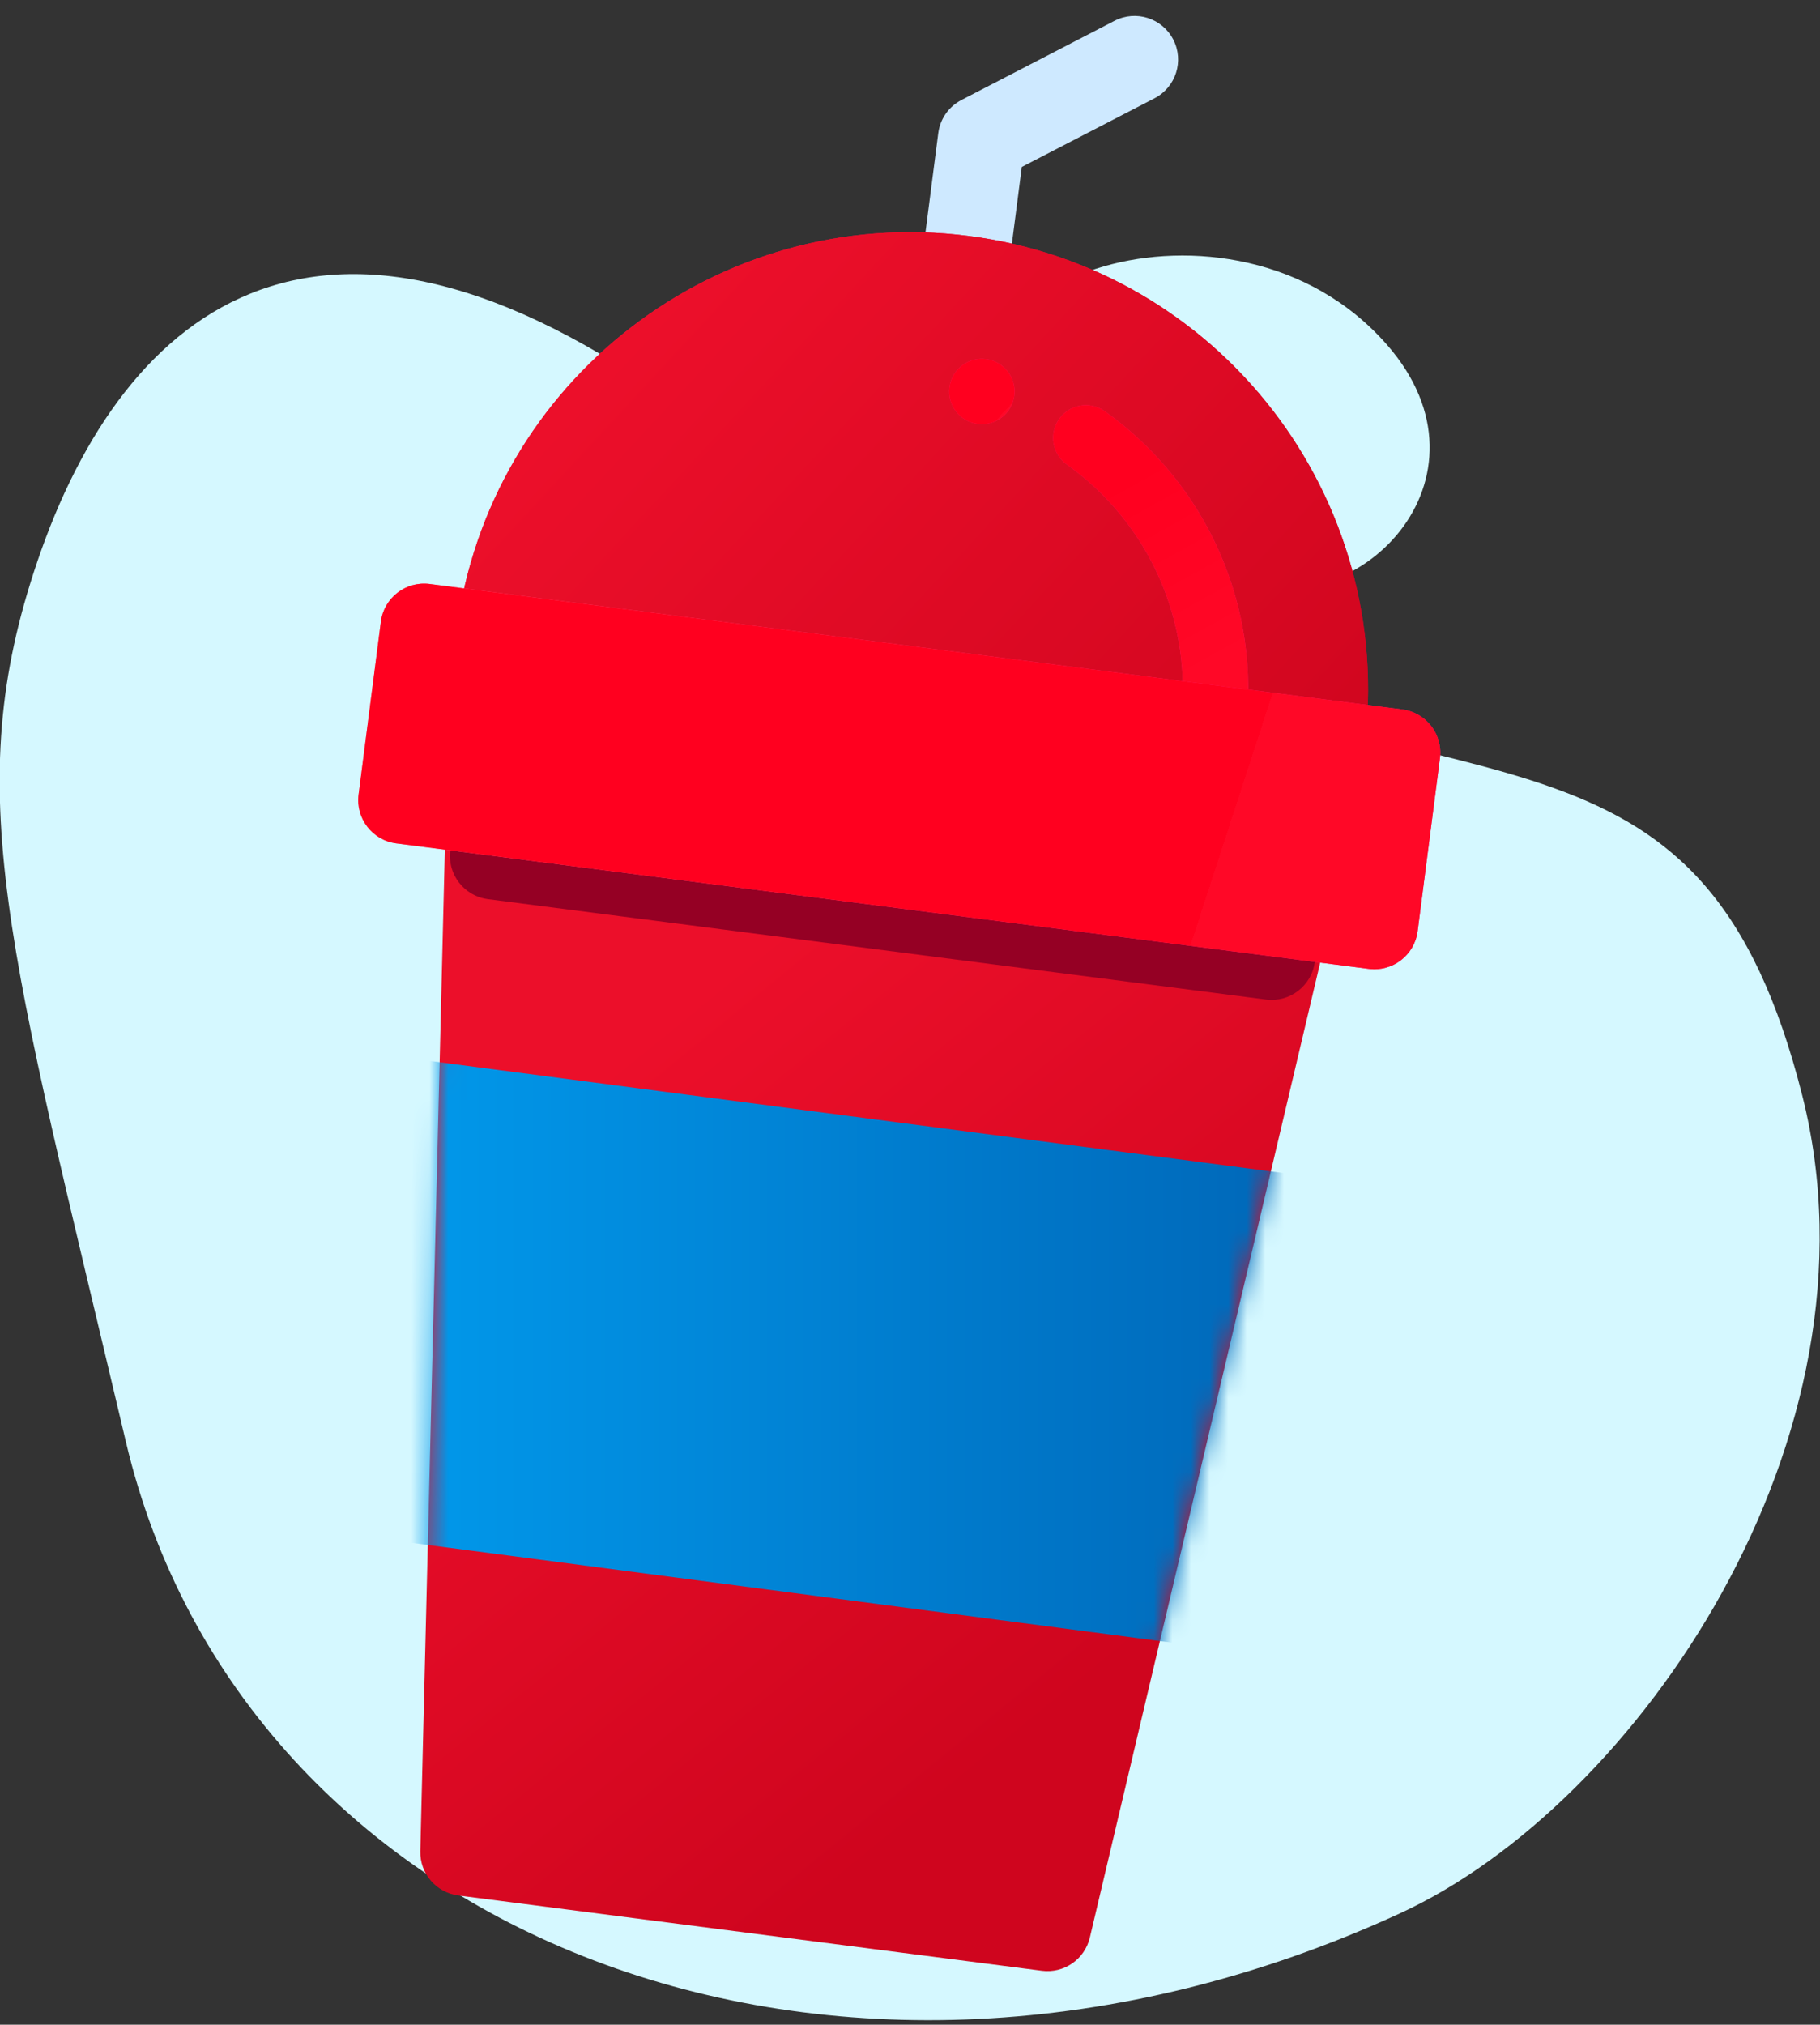 <?xml version="1.0" encoding="UTF-8"?>
<svg width="98px" height="109px" viewBox="0 0 98 109" version="1.1" xmlns="http://www.w3.org/2000/svg" xmlns:xlink="http://www.w3.org/1999/xlink">
    <rect x="0" y="0" width="98" height="109" fill="#333333" stroke="none"/>
    <title>Icons / Blob Icons / Fresh-Drink</title>
    <defs>
        <linearGradient x1="16.384%" y1="50%" x2="88.645%" y2="50%" id="linearGradient-1">
            <stop stop-color="#FF1A53" offset="0%"></stop>
            <stop stop-color="#D50035" offset="100%"></stop>
        </linearGradient>
        <linearGradient x1="16.206%" y1="19.231%" x2="81.483%" y2="79.661%" id="linearGradient-2">
            <stop stop-color="#EC0F2A" offset="0%"></stop>
            <stop stop-color="#CF051E" offset="100%"></stop>
        </linearGradient>
        <path d="M54.172,39.437 C52.43,52.934 40.078,62.465 26.58,60.724 C13.083,58.983 3.553,46.629 5.293,33.132 C7.035,19.635 19.388,10.105 32.885,11.846 C46.383,13.587 55.913,25.94 54.172,39.437 Z" id="path-3"></path>
        <linearGradient x1="59.436%" y1="79.661%" x2="39.872%" y2="19.231%" id="linearGradient-4">
            <stop stop-color="#FF0827" offset="0%"></stop>
            <stop stop-color="#FF001F" offset="100%"></stop>
        </linearGradient>
        <path d="M47.771,38.609 C47.647,39.573 46.765,40.254 45.801,40.13 C44.837,40.005 44.156,39.123 44.28,38.159 C44.989,32.66 42.592,27.307 38.157,24.148 C37.365,23.584 37.18,22.485 37.744,21.693 C38.308,20.901 39.407,20.717 40.199,21.281 C45.682,25.187 48.648,31.809 47.771,38.609 Z" id="path-5"></path>
        <linearGradient x1="16.206%" y1="19.233%" x2="81.483%" y2="79.659%" id="linearGradient-6">
            <stop stop-color="#FF001F" offset="100%"></stop>
            <stop stop-color="#FF0827" offset="0%"></stop>
        </linearGradient>
        <path d="M35.326,20.442 C35.201,21.406 34.319,22.087 33.355,21.963 C32.391,21.838 31.71,20.956 31.835,19.992 C31.959,19.028 32.841,18.347 33.805,18.472 C34.769,18.596 35.45,19.479 35.326,20.442" id="path-7"></path>
        <linearGradient x1="30.9%" y1="19.231%" x2="67.794%" y2="79.661%" id="linearGradient-8">
            <stop stop-color="#EC0F2A" offset="0%"></stop>
            <stop stop-color="#CF051E" offset="100%"></stop>
        </linearGradient>
        <path d="M47.095,5.574 C48.476,5.752 49.399,7.086 49.079,8.441 L36.053,63.561 C35.776,64.731 34.661,65.503 33.469,65.349 L2.047,61.296 C0.854,61.142 -0.029,60.112 0.001,58.911 L1.389,2.29 C1.423,0.898 2.655,-0.158 4.035,0.02 L47.095,5.574 Z" id="path-9"></path>
        <linearGradient x1="100%" y1="50%" x2="-1.11022302e-14%" y2="50%" id="linearGradient-11">
            <stop stop-color="#0065B6" offset="0%"></stop>
            <stop stop-color="#019AEC" offset="100%"></stop>
        </linearGradient>
        <linearGradient x1="0%" y1="50%" x2="100%" y2="50%" id="linearGradient-12">
            <stop stop-color="#FF698D" offset="0.757%"></stop>
            <stop stop-color="#FF1976" offset="100%"></stop>
        </linearGradient>
        <linearGradient x1="16.206%" y1="46.094%" x2="81.483%" y2="53.765%" id="linearGradient-13">
            <stop stop-color="#FF001F" offset="100%"></stop>
            <stop stop-color="#FF0827" offset="0%"></stop>
        </linearGradient>
        <path d="M54.416,51.3 L2.047,44.545 C0.761,44.379 -0.146,43.203 0.02,41.917 L1.22,32.607 C1.386,31.322 2.562,30.414 3.848,30.58 L56.218,37.335 C57.503,37.5 58.411,38.677 58.245,39.962 L57.044,49.273 C56.878,50.558 55.702,51.466 54.416,51.3 Z" id="path-14"></path>
    </defs>
    <g id="Latest" stroke="none" stroke-width="1" fill="none" fill-rule="evenodd">
        <g id="speedway-website-nutritional-hub-desktop-1a-copy" transform="translate(-671, -1100)">
            <g id="Drink-Card-Copy-8" transform="translate(515, 1071)">
                <g id="Icons-/-Blob-Icons-/-Fresh-Drink" transform="translate(155.982, 29.858)">
                    <g id="Blob" transform="translate(0, 12.899)" fill="#D5F8FF">
                        <path d="M6.792,63.844 C0.51,37.212 -2.182,28.853 2.041,16.437 C6.662,2.851 17.493,-6.46 37.938,9.1 C48.022,16.775 45.1,15.91 57.471,20.942 C79.916,30.073 91.784,24.338 97.063,45.22 C101.723,63.653 88.137,83.395 75.419,89.24 C44.901,103.267 13.075,90.476 6.792,63.844 Z" id="Path-4"></path>
                        <path d="M66.306,17.523 C73.14,20.061 80.968,11.981 74.71,4.814 C66.306,-4.812 48.866,1.841 55.455,8.762 C62.044,15.684 63.202,16.371 66.306,17.523 Z" id="Path-5"></path>
                    </g>
                    <g id="Group-15" transform="translate(19.307, 0)">
                        <path d="M35.731,8.129 L34.462,17.965 C34.296,19.25 33.12,20.158 31.834,19.992 C30.549,19.826 29.641,18.65 29.807,17.364 L31.233,6.309 C31.331,5.545 31.798,4.878 32.482,4.525 L40.723,0.263 C41.874,-0.333 43.29,0.118 43.885,1.269 C44.481,2.421 44.03,3.837 42.879,4.432 L35.731,8.129 Z" id="Stroke-1" fill="#CEE9FF" fill-rule="nonzero"></path>
                        <g id="Path">
                            <use fill="url(#linearGradient-1)" xlink:href="#path-3"></use>
                            <use fill="url(#linearGradient-2)" xlink:href="#path-3"></use>
                        </g>
                        <g id="Stroke-7" fill-rule="nonzero">
                            <use fill="#FF1976" xlink:href="#path-5"></use>
                            <use fill="url(#linearGradient-4)" xlink:href="#path-5"></use>
                        </g>
                        <g id="Fill-9">
                            <use fill="#FF1976" xlink:href="#path-7"></use>
                            <use fill="url(#linearGradient-6)" xlink:href="#path-7"></use>
                        </g>
                        <g id="Path" transform="translate(3.342, 39.889)">
                            <mask id="mask-10" fill="white">
                                <use xlink:href="#path-9"></use>
                            </mask>
                            <use id="Mask" fill="url(#linearGradient-8)" xlink:href="#path-9"></use>
                            <polygon fill="url(#linearGradient-11)" fill-rule="nonzero" mask="url(#mask-10)" points="-2.328 42.067 -1.597 16.093 49.364 22.782 43.594 48.093"></polygon>
                        </g>
                        <g id="Group-18" transform="translate(4.937, 42.873)" fill="#950024" fill-rule="nonzero">
                            <path d="M2.047,4.675 C0.761,4.509 -0.146,3.332 0.02,2.047 C0.185,0.761 1.362,-0.146 2.647,0.02 L44.543,5.424 C45.828,5.59 46.736,6.767 46.57,8.052 C46.404,9.338 45.228,10.245 43.942,10.079 L2.047,4.675 Z" id="Stroke-17"></path>
                        </g>
                        <g id="Stroke-21">
                            <use fill="url(#linearGradient-12)" xlink:href="#path-14"></use>
                            <use fill="url(#linearGradient-13)" xlink:href="#path-14"></use>
                        </g>
                    </g>
                </g>
            </g>
        </g>
    </g>
</svg>